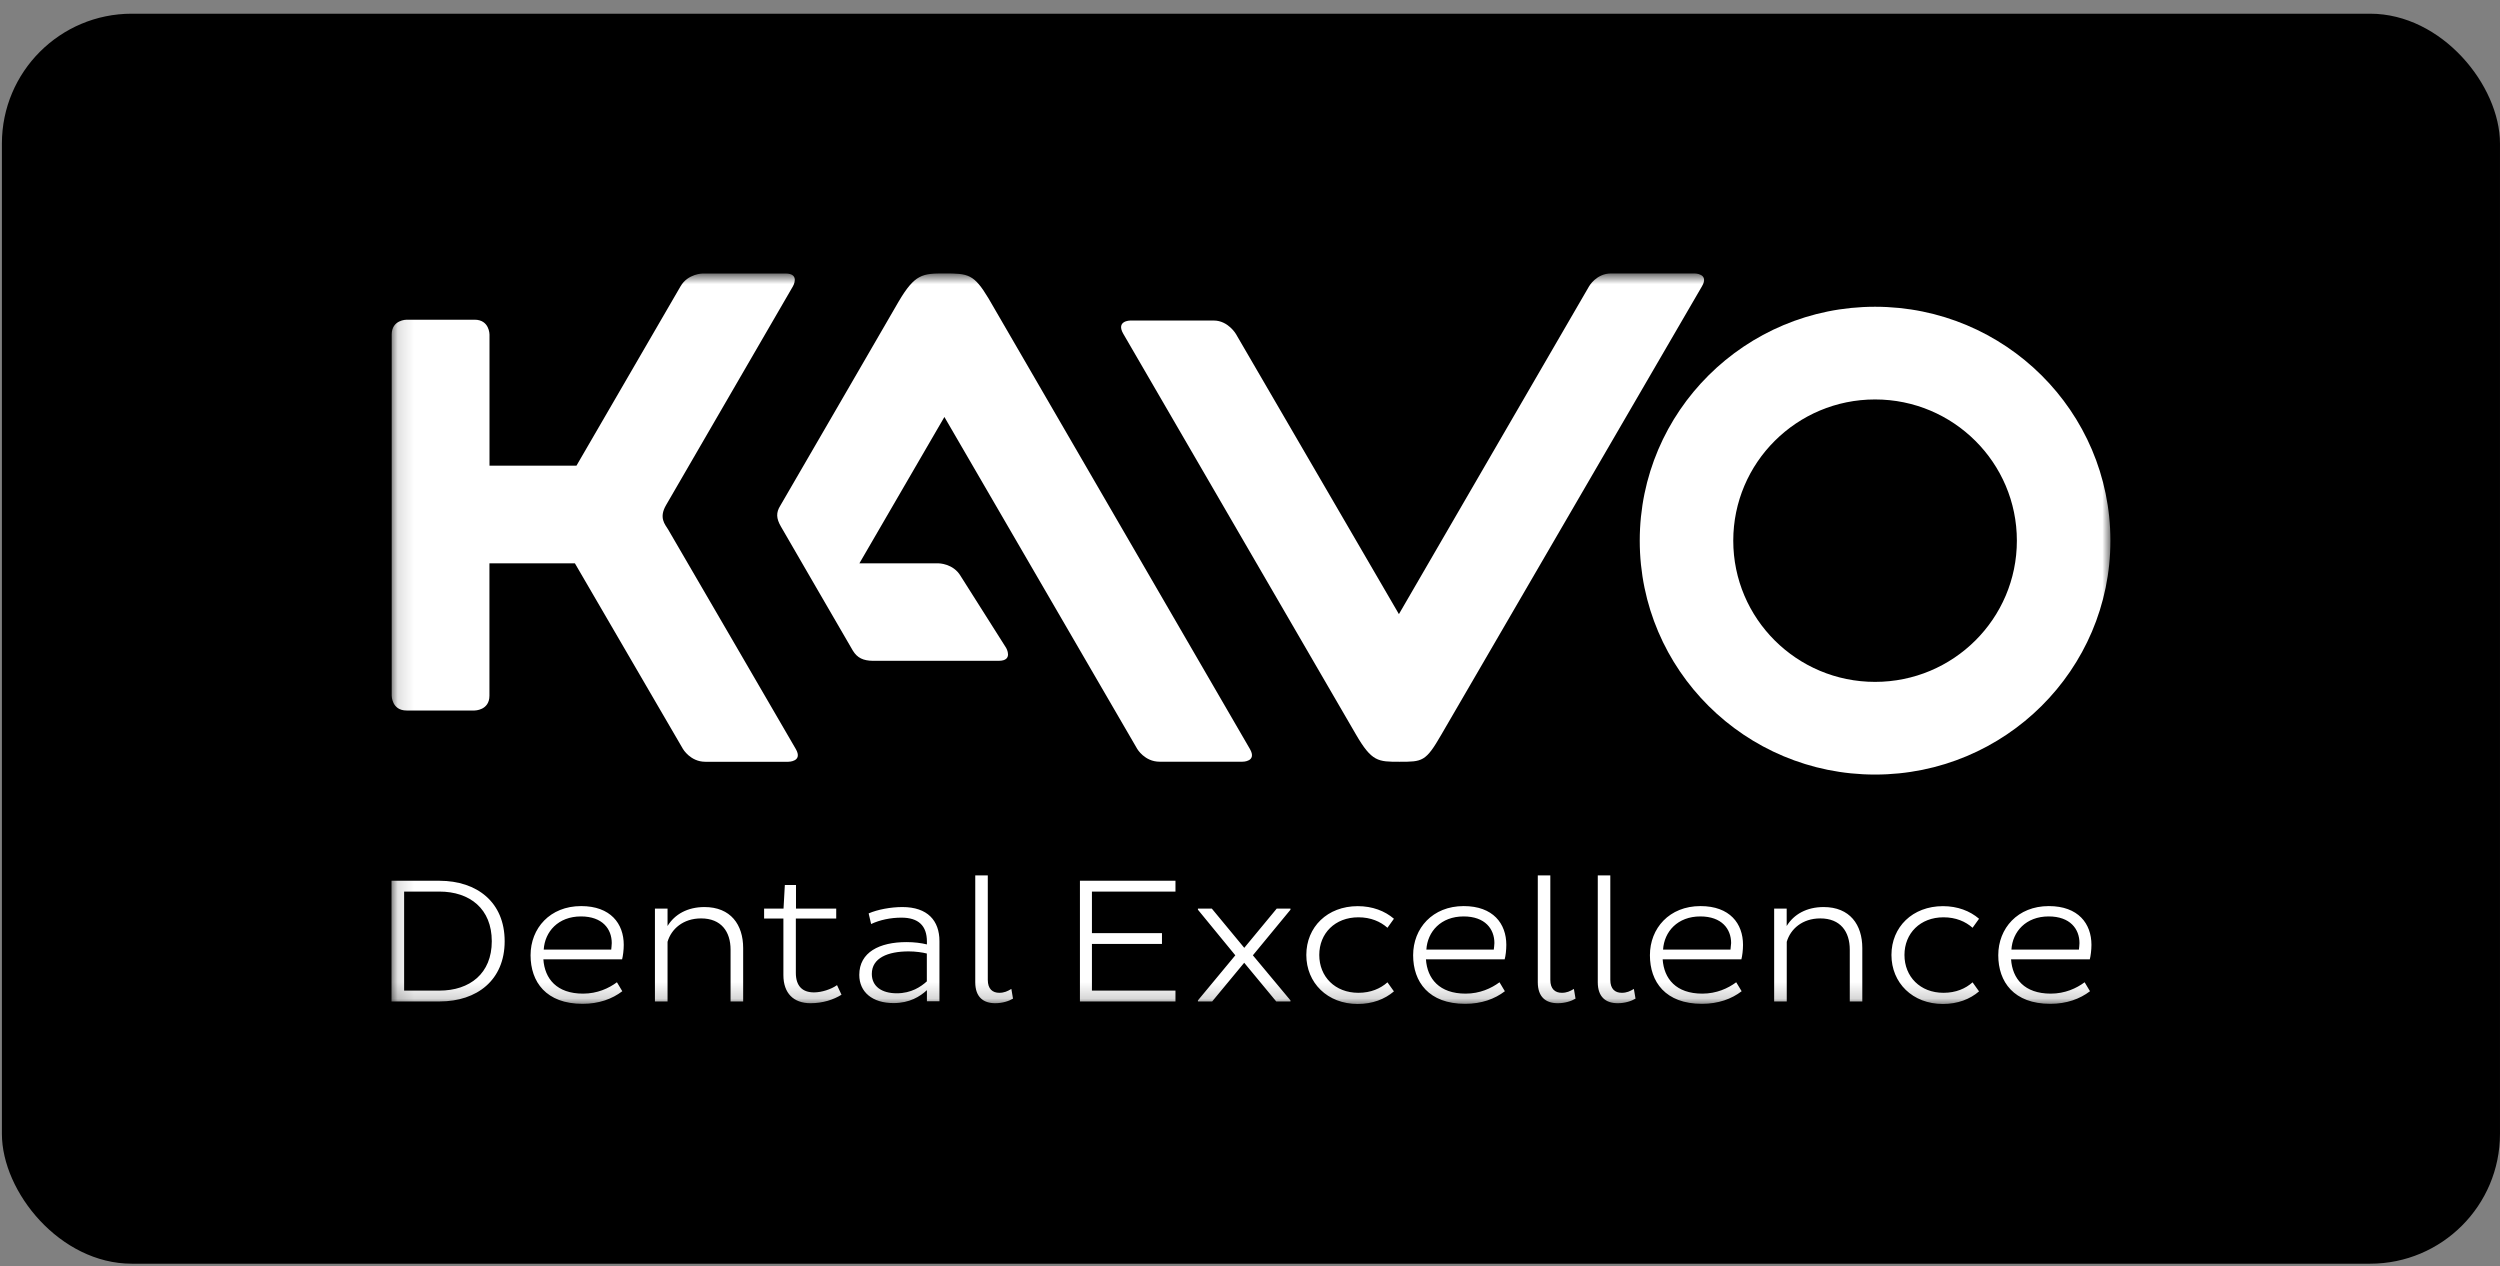 <svg width="154" height="78" viewBox="0 0 154 78" fill="none" xmlns="http://www.w3.org/2000/svg">
<rect x="0" y="0" width="154" height="78" fill="#808080" stroke="none"/>
<rect x="0.117" y="0.844" width="153.882" height="77" rx="8" fill="black"/>
<mask id="mask0_2040_358" style="mask-type:luminance" maskUnits="userSpaceOnUse" x="24" y="16" width="106" height="46">
<path d="M130 16.844H24.117V61.844H130V16.844Z" fill="white"/>
</mask>
<g mask="url(#mask0_2040_358)">
<path d="M24.117 61.689H27.083C29.378 61.689 31.087 60.377 31.087 57.982C31.087 55.566 29.378 54.263 27.083 54.255H24.117V61.689ZM27.061 54.921C28.945 54.921 30.294 55.983 30.294 57.982C30.294 59.964 28.945 61.022 27.061 61.022H24.894V54.921H27.061ZM38.003 60.508C37.502 60.879 36.794 61.208 35.915 61.208C34.295 61.208 33.552 60.289 33.472 59.095H38.321C38.376 58.889 38.423 58.518 38.423 58.202C38.423 56.898 37.612 55.815 35.797 55.815C33.879 55.815 32.683 57.181 32.683 58.842C32.683 60.483 33.637 61.836 35.89 61.836C36.895 61.836 37.714 61.533 38.334 61.06L38.003 60.508ZM37.651 58.497H33.493C33.561 57.392 34.384 56.452 35.788 56.452C37.112 56.452 37.684 57.227 37.684 58.092C37.684 58.235 37.659 58.374 37.651 58.497ZM40.344 55.971V61.689H41.121V58.016C41.35 57.227 42.08 56.574 43.187 56.574C44.43 56.574 45.003 57.392 45.003 58.497V61.689H45.779V58.4C45.779 56.966 45.015 55.874 43.395 55.874C42.355 55.874 41.558 56.321 41.121 57.042V55.971H40.344ZM48.346 54.516L48.265 55.971H47.069V56.582H48.257V60.061C48.257 61.187 48.884 61.798 49.932 61.798C50.688 61.798 51.349 61.579 51.837 61.275L51.561 60.685C51.205 60.938 50.615 61.132 50.144 61.132C49.415 61.132 49.024 60.727 49.024 59.93V56.582H51.511V55.971H49.033V54.516H48.346ZM53.661 56.92C54.196 56.667 54.858 56.527 55.532 56.527C56.572 56.527 57.098 57.021 57.098 58.003V58.176C56.741 58.088 56.309 58.033 55.842 58.033C54.175 58.033 52.932 58.657 52.932 60.053C52.932 61.115 53.742 61.79 55.044 61.79C56.029 61.79 56.678 61.385 57.098 60.993V61.68H57.87V57.974C57.87 56.713 57.14 55.874 55.587 55.874C54.879 55.874 54.056 56.026 53.509 56.266L53.661 56.92ZM53.704 59.993C53.704 59.007 54.697 58.606 55.974 58.606C56.398 58.606 56.831 58.669 57.093 58.737V60.453C56.729 60.782 56.135 61.187 55.244 61.187C54.31 61.187 53.704 60.761 53.704 59.993ZM60.076 53.926V60.508C60.076 61.423 60.577 61.798 61.306 61.798C61.752 61.798 62.151 61.667 62.401 61.516L62.299 60.917C62.07 61.06 61.853 61.157 61.557 61.157C61.137 61.157 60.848 60.917 60.848 60.36V53.926H60.076ZM72.409 61.689V61.022H67.263V58.147H71.577V57.48H67.263V54.921H72.409V54.255H66.524V61.689H72.409ZM79.502 55.971H78.645L76.647 58.387L74.649 55.971H73.792V56.038L76.095 58.847L73.792 61.625V61.689H74.67L76.643 59.306L78.615 61.689H79.493V61.625L77.177 58.847L79.493 56.038V55.971H79.502ZM80.469 58.825C80.469 60.542 81.767 61.845 83.638 61.845C84.542 61.845 85.306 61.55 85.866 61.069L85.467 60.512C85.034 60.896 84.44 61.157 83.677 61.157C82.238 61.157 81.267 60.162 81.267 58.825C81.267 57.493 82.238 56.506 83.677 56.506C84.44 56.506 85.034 56.768 85.467 57.151L85.866 56.595C85.306 56.114 84.542 55.819 83.638 55.819C81.767 55.819 80.469 57.105 80.469 58.825ZM92.369 60.508C91.869 60.879 91.16 61.208 90.282 61.208C88.661 61.208 87.919 60.289 87.838 59.095H92.687C92.747 58.889 92.789 58.518 92.789 58.202C92.789 56.898 91.979 55.815 90.163 55.815C88.246 55.815 87.049 57.181 87.049 58.842C87.049 60.483 88.008 61.836 90.257 61.836C91.262 61.836 92.085 61.533 92.7 61.06L92.369 60.508ZM92.017 58.497H87.864C87.932 57.392 88.755 56.452 90.159 56.452C91.483 56.452 92.055 57.227 92.055 58.092C92.051 58.235 92.03 58.374 92.017 58.497ZM94.728 53.926V60.508C94.728 61.423 95.229 61.798 95.958 61.798C96.404 61.798 96.803 61.667 97.053 61.516L96.951 60.917C96.722 61.06 96.506 61.157 96.209 61.157C95.789 61.157 95.5 60.917 95.5 60.36V53.926H94.728ZM98.423 53.926V60.508C98.423 61.423 98.924 61.798 99.653 61.798C100.099 61.798 100.498 61.667 100.748 61.516L100.646 60.917C100.417 61.06 100.201 61.157 99.904 61.157C99.48 61.157 99.195 60.917 99.195 60.36V53.926H98.423ZM106.95 60.508C106.45 60.879 105.741 61.208 104.863 61.208C103.243 61.208 102.5 60.289 102.42 59.095H107.269C107.324 58.889 107.37 58.518 107.37 58.202C107.37 56.898 106.564 55.815 104.749 55.815C102.831 55.815 101.635 57.181 101.635 58.842C101.635 60.483 102.589 61.836 104.842 61.836C105.847 61.836 106.67 61.533 107.286 61.06L106.95 60.508ZM106.598 58.497H102.445C102.513 57.392 103.336 56.452 104.74 56.452C106.064 56.452 106.637 57.227 106.637 58.092C106.628 58.235 106.607 58.374 106.598 58.497ZM109.288 55.971V61.689H110.064V58.016C110.293 57.227 111.023 56.574 112.13 56.574C113.373 56.574 113.946 57.392 113.946 58.497V61.689H114.718V58.4C114.718 56.966 113.955 55.874 112.334 55.874C111.295 55.874 110.497 56.321 110.06 57.042V55.971H109.288ZM116.513 58.825C116.513 60.542 117.811 61.845 119.686 61.845C120.59 61.845 121.353 61.55 121.909 61.069L121.51 60.512C121.078 60.896 120.484 61.157 119.72 61.157C118.282 61.157 117.315 60.162 117.315 58.825C117.315 57.493 118.286 56.506 119.72 56.506C120.484 56.506 121.078 56.768 121.51 57.151L121.909 56.595C121.349 56.114 120.586 55.819 119.686 55.819C117.811 55.819 116.513 57.105 116.513 58.825ZM128.413 60.508C127.912 60.879 127.204 61.208 126.326 61.208C124.705 61.208 123.963 60.289 123.882 59.095H128.731C128.786 58.889 128.833 58.518 128.833 58.202C128.833 56.898 128.023 55.815 126.207 55.815C124.289 55.815 123.093 57.181 123.093 58.842C123.093 60.483 124.052 61.836 126.3 61.836C127.306 61.836 128.124 61.533 128.744 61.06L128.413 60.508ZM128.061 58.497H123.903C123.971 57.392 124.794 56.452 126.198 56.452C127.522 56.452 128.095 57.227 128.095 58.092C128.095 58.235 128.073 58.374 128.061 58.497Z" fill="white"/>
</g>
<mask id="mask1_2040_358" style="mask-type:luminance" maskUnits="userSpaceOnUse" x="24" y="16" width="106" height="46">
<path d="M130 16.844H24.117V61.844H130V16.844Z" fill="white"/>
</mask>
<g mask="url(#mask1_2040_358)">
<path d="M104.381 16.844H99.244C98.327 16.844 97.882 17.645 97.882 17.645L86.173 37.83L76.131 20.571C76.131 20.571 75.647 19.745 74.769 19.745H69.627C69.627 19.745 68.724 19.749 69.195 20.563C69.195 20.563 83.339 44.922 83.521 45.234C84.501 46.925 84.887 46.925 86.207 46.925C87.624 46.925 87.823 46.925 88.782 45.26C88.926 45.019 104.844 17.632 104.844 17.632C105.302 16.844 104.381 16.844 104.381 16.844Z" fill="white"/>
</g>
<mask id="mask2_2040_358" style="mask-type:luminance" maskUnits="userSpaceOnUse" x="24" y="16" width="106" height="46">
<path d="M130 16.844H24.117V61.844H130V16.844Z" fill="white"/>
</mask>
<g mask="url(#mask2_2040_358)">
<path d="M35.511 28.684H30.153V20.605C30.153 20.605 30.153 19.694 29.237 19.694H25.045C25.045 19.694 24.129 19.694 24.129 20.605V42.856C24.129 42.856 24.129 43.767 25.045 43.767H29.233C29.233 43.767 30.149 43.767 30.149 42.856V34.701H35.414L42.07 46.136C42.07 46.136 42.528 46.925 43.445 46.925H48.561C48.561 46.925 49.477 46.925 49.019 46.136C49.019 46.136 41.349 32.934 41.158 32.618C40.967 32.302 40.572 31.901 41.031 31.113L48.845 17.636C48.845 17.636 49.303 16.848 48.387 16.848H43.296C43.296 16.848 42.38 16.848 41.922 17.636L35.511 28.684Z" fill="white"/>
</g>
<mask id="mask3_2040_358" style="mask-type:luminance" maskUnits="userSpaceOnUse" x="24" y="16" width="106" height="46">
<path d="M130 16.844H24.117V61.844H130V16.844Z" fill="white"/>
</mask>
<g mask="url(#mask3_2040_358)">
<path d="M76.994 46.137C76.994 46.137 61.038 18.619 60.894 18.383C59.995 16.886 59.647 16.844 58.183 16.844C56.83 16.844 56.359 16.873 55.353 18.581C55.171 18.893 48.201 30.931 48.065 31.151C47.798 31.577 47.815 31.935 48.103 32.433C48.133 32.479 52.409 39.875 52.532 40.073C52.812 40.537 53.19 40.697 53.758 40.706C53.911 40.706 61.522 40.706 61.522 40.706C62.438 40.706 61.98 39.913 61.98 39.913L59.18 35.49C58.722 34.701 57.805 34.701 57.805 34.701H52.939L58.175 25.686L70.053 46.133C70.053 46.133 70.511 46.921 71.428 46.921H76.536C76.536 46.925 77.452 46.925 76.994 46.137Z" fill="white"/>
</g>
<mask id="mask4_2040_358" style="mask-type:luminance" maskUnits="userSpaceOnUse" x="24" y="16" width="106" height="46">
<path d="M130 16.844H24.117V61.844H130V16.844Z" fill="white"/>
</mask>
<g mask="url(#mask4_2040_358)">
<path d="M115.504 42.004C110.681 42.004 106.769 38.108 106.769 33.305C106.769 28.502 110.681 24.606 115.504 24.606C120.328 24.606 124.239 28.502 124.239 33.305C124.239 38.112 120.328 42.004 115.504 42.004ZM115.504 18.896C107.499 18.896 101.008 25.348 101.008 33.305C101.008 41.262 107.499 47.713 115.504 47.713C123.51 47.713 130.001 41.262 130.001 33.305C130.001 25.348 123.51 18.896 115.504 18.896Z" fill="white"/>
</g>
</svg>
